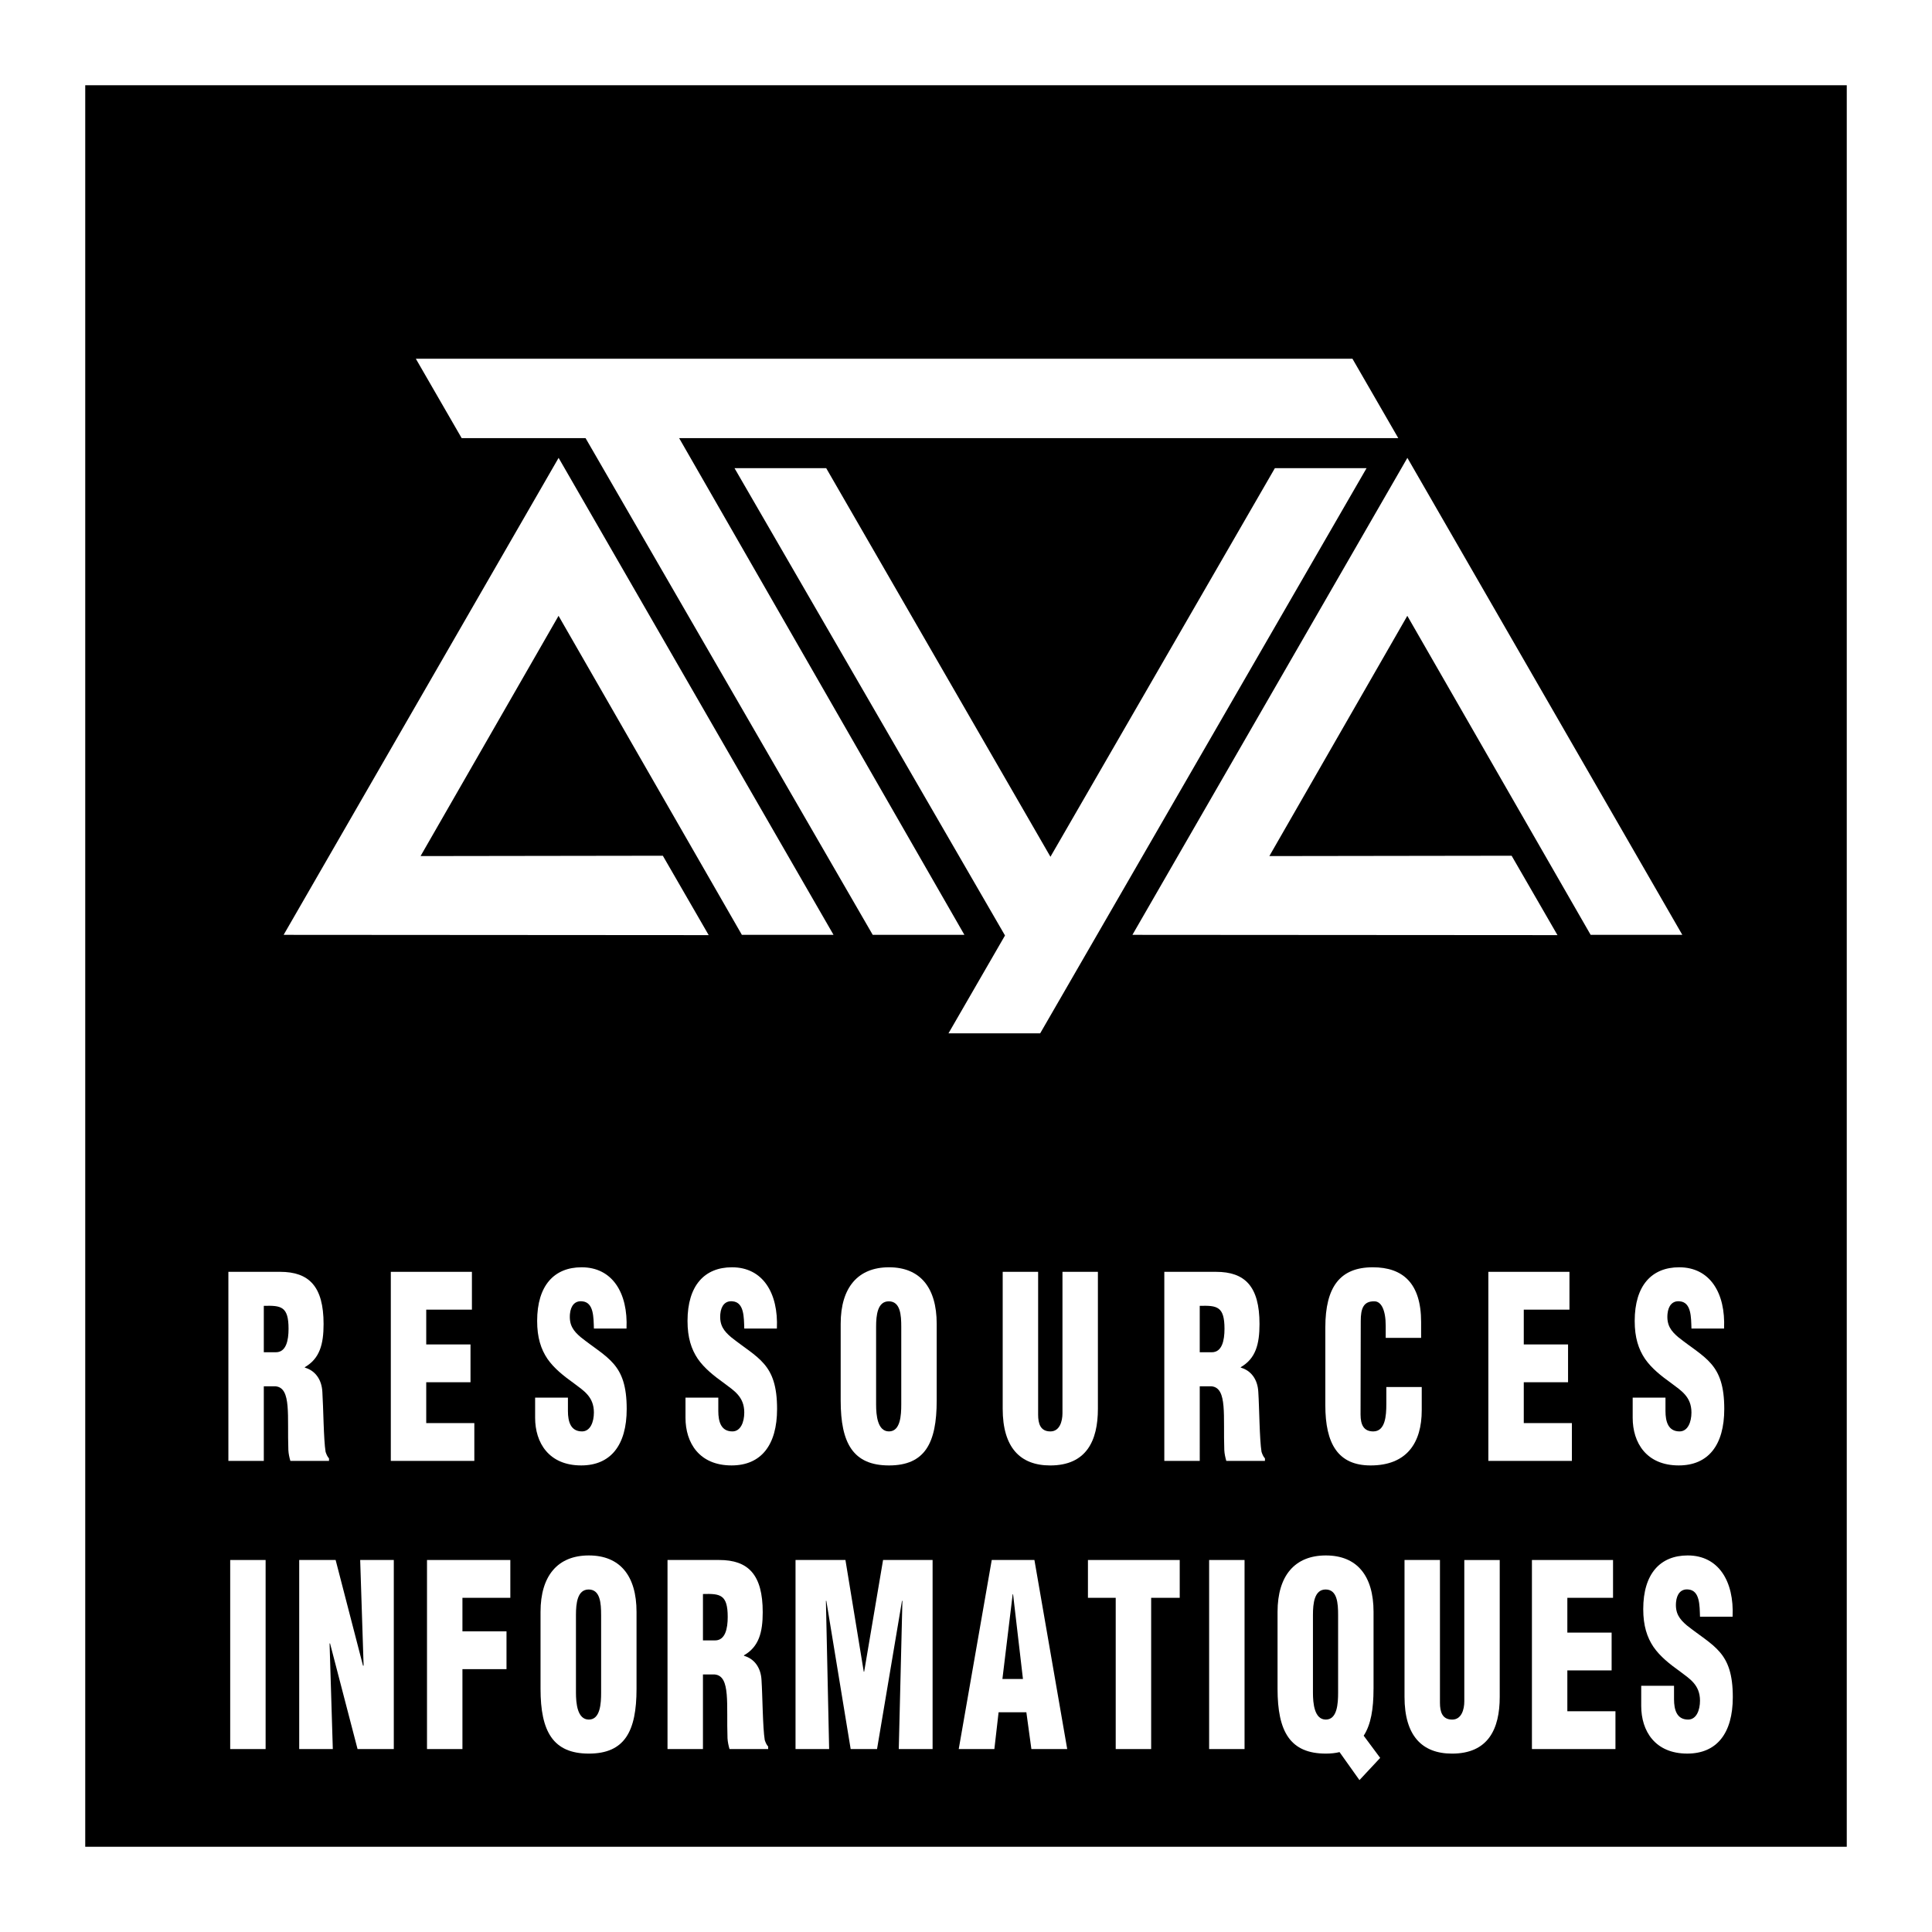 <?xml version="1.0" encoding="utf-8"?>
<!-- Generator: Adobe Illustrator 13.0.0, SVG Export Plug-In . SVG Version: 6.00 Build 14948)  -->
<!DOCTYPE svg PUBLIC "-//W3C//DTD SVG 1.0//EN" "http://www.w3.org/TR/2001/REC-SVG-20010904/DTD/svg10.dtd">
<svg version="1.0" id="Layer_1" xmlns="http://www.w3.org/2000/svg" xmlns:xlink="http://www.w3.org/1999/xlink" x="0px" y="0px"
	 width="192.756px" height="192.756px" viewBox="0 0 192.756 192.756" enable-background="new 0 0 192.756 192.756"
	 xml:space="preserve">
<g>
	<polygon fill-rule="evenodd" clip-rule="evenodd" fill="#FFFFFF" points="0,0 192.756,0 192.756,192.756 0,192.756 0,0 	"/>
	<polygon fill-rule="evenodd" clip-rule="evenodd" points="184.252,184.252 184.252,8.505 8.504,8.505 8.504,184.252 
		184.252,184.252 	"/>
	<polygon fill-rule="evenodd" clip-rule="evenodd" fill="#FFFFFF" points="73.282,46.708 82.43,46.708 104.803,85.48 
		127.195,46.708 136.342,46.708 103.777,103.098 94.629,103.098 100.269,93.333 73.282,46.708 	"/>
	<polygon fill-rule="evenodd" clip-rule="evenodd" fill="#FFFFFF" points="87.072,93.27 96.219,93.27 67.757,43.711 139.506,43.711 
		134.934,35.791 41.488,35.791 46.06,43.711 58.421,43.711 87.072,93.27 	"/>
	<path fill-rule="evenodd" clip-rule="evenodd" fill="#FFFFFF" d="M26.32,145.754h-3.534v-18.863h5.16
		c2.892,0,4.338,1.459,4.338,5.205c0,2.014-0.382,3.447-1.868,4.303v0.049c0.984,0.277,1.686,1.133,1.747,2.441
		c0.101,1.508,0.121,4.754,0.321,5.961c0.081,0.252,0.181,0.479,0.341,0.654v0.25H28.97c-0.101-0.35-0.181-0.703-0.2-1.08
		c-0.062-1.66,0.019-3.221-0.082-4.377c-0.1-1.158-0.381-1.912-1.204-1.986H26.32V145.754L26.32,145.754z M26.32,134.914h1.205
		c1.024,0,1.264-1.182,1.264-2.34c0-2.238-0.742-2.338-2.469-2.289V134.914L26.32,134.914z"/>
	<polygon fill-rule="evenodd" clip-rule="evenodd" fill="#FFFFFF" points="38.991,145.754 38.991,126.891 47.083,126.891 
		47.083,130.664 42.525,130.664 42.525,134.135 46.942,134.135 46.942,137.906 42.525,137.906 42.525,141.982 47.324,141.982 
		47.324,145.754 38.991,145.754 	"/>
	<path fill-rule="evenodd" clip-rule="evenodd" fill="#FFFFFF" d="M56.662,139.441v1.332c0,1.082,0.282,2.039,1.406,2.039
		c0.824,0,1.185-0.932,1.185-1.887c0-1.584-1.043-2.189-1.968-2.893c-1.084-0.779-2.008-1.51-2.67-2.465
		c-0.643-0.957-1.024-2.113-1.024-3.773c0-3.547,1.706-5.357,4.437-5.357c3.073,0,4.639,2.566,4.479,6.111h-3.253
		c-0.04-1.105,0-2.615-1.165-2.715c-0.723-0.076-1.145,0.426-1.225,1.256c-0.101,1.133,0.362,1.711,1.064,2.314
		c1.325,1.057,2.47,1.709,3.292,2.666c0.824,0.955,1.306,2.215,1.306,4.504c0,3.621-1.607,5.633-4.538,5.633
		c-3.234,0-4.599-2.264-4.599-4.754v-2.012H56.662L56.662,139.441z"/>
	<path fill-rule="evenodd" clip-rule="evenodd" fill="#FFFFFF" d="M71.665,139.441v1.332c0,1.082,0.281,2.039,1.406,2.039
		c0.824,0,1.185-0.932,1.185-1.887c0-1.584-1.044-2.189-1.969-2.893c-1.083-0.779-2.007-1.51-2.671-2.465
		c-0.642-0.957-1.022-2.113-1.022-3.773c0-3.547,1.706-5.357,4.437-5.357c3.073,0,4.639,2.566,4.479,6.111h-3.253
		c-0.04-1.105,0-2.615-1.165-2.715c-0.724-0.076-1.145,0.426-1.225,1.256c-0.101,1.133,0.361,1.711,1.064,2.314
		c1.325,1.057,2.47,1.709,3.292,2.666c0.824,0.955,1.306,2.215,1.306,4.504c0,3.621-1.607,5.633-4.539,5.633
		c-3.233,0-4.598-2.264-4.598-4.754v-2.012H71.665L71.665,139.441z"/>
	<path fill-rule="evenodd" clip-rule="evenodd" fill="#FFFFFF" d="M93.454,139.744c0,4.25-1.185,6.463-4.759,6.463
		c-3.574,0-4.82-2.213-4.82-6.463v-7.672c0-3.623,1.728-5.635,4.82-5.635c3.093,0,4.759,2.012,4.759,5.635V139.744L93.454,139.744z
		 M89.919,132.373c0-1.156-0.08-2.539-1.245-2.539c-1.125,0-1.265,1.383-1.265,2.539v7.748c0,1.082,0.14,2.691,1.285,2.691
		s1.225-1.609,1.225-2.691V132.373L89.919,132.373z"/>
	<path fill-rule="evenodd" clip-rule="evenodd" fill="#FFFFFF" d="M100.039,126.891h3.535v14.236c0,0.906,0.221,1.686,1.226,1.686
		c0.923,0,1.203-1.008,1.203-1.812v-14.109h3.535v13.658c0,3.193-1.146,5.658-4.76,5.658c-2.991,0-4.739-1.785-4.739-5.658V126.891
		L100.039,126.891z"/>
	<path fill-rule="evenodd" clip-rule="evenodd" fill="#FFFFFF" d="M119.698,145.754h-3.534v-18.863h5.16
		c2.893,0,4.337,1.459,4.337,5.205c0,2.014-0.381,3.447-1.866,4.303v0.049c0.984,0.277,1.687,1.133,1.747,2.441
		c0.1,1.508,0.119,4.754,0.321,5.961c0.08,0.252,0.181,0.479,0.341,0.654v0.25h-3.855c-0.1-0.35-0.181-0.703-0.2-1.08
		c-0.061-1.66,0.02-3.221-0.08-4.377c-0.101-1.158-0.383-1.912-1.205-1.986h-1.165V145.754L119.698,145.754z M119.698,134.914h1.205
		c1.024,0,1.265-1.182,1.265-2.34c0-2.238-0.743-2.338-2.47-2.289V134.914L119.698,134.914z"/>
	<path fill-rule="evenodd" clip-rule="evenodd" fill="#FFFFFF" d="M138.252,133.48v-1.207c0-1.609-0.461-2.439-1.124-2.439
		c-1.105-0.025-1.366,0.729-1.366,1.961l-0.02,9.332c0,1.057,0.342,1.686,1.266,1.686c1.204,0,1.306-1.561,1.306-2.717v-1.711h3.533
		v2.314c0,3.244-1.485,5.508-5.101,5.508c-3.252,0-4.518-2.162-4.518-6.012v-7.746c0-4.1,1.505-6.012,4.738-6.012
		c3.013,0,4.819,1.609,4.819,5.457v1.586H138.252L138.252,133.48z"/>
	<polygon fill-rule="evenodd" clip-rule="evenodd" fill="#FFFFFF" points="148.493,145.754 148.493,126.891 156.585,126.891 
		156.585,130.664 152.027,130.664 152.027,134.135 156.445,134.135 156.445,137.906 152.027,137.906 152.027,141.982 
		156.827,141.982 156.827,145.754 148.493,145.754 	"/>
	<path fill-rule="evenodd" clip-rule="evenodd" fill="#FFFFFF" d="M166.165,139.441v1.332c0,1.082,0.282,2.039,1.407,2.039
		c0.822,0,1.184-0.932,1.184-1.887c0-1.584-1.045-2.189-1.968-2.893c-1.084-0.779-2.008-1.51-2.67-2.465
		c-0.644-0.957-1.024-2.113-1.024-3.773c0-3.547,1.706-5.357,4.438-5.357c3.072,0,4.639,2.566,4.478,6.111h-3.253
		c-0.04-1.105,0-2.615-1.165-2.715c-0.723-0.076-1.144,0.426-1.225,1.256c-0.101,1.133,0.362,1.711,1.064,2.314
		c1.325,1.057,2.47,1.709,3.294,2.666c0.823,0.955,1.305,2.215,1.305,4.504c0,3.621-1.606,5.633-4.539,5.633
		c-3.232,0-4.598-2.264-4.598-4.754v-2.012H166.165L166.165,139.441z"/>
	<polygon fill-rule="evenodd" clip-rule="evenodd" fill="#FFFFFF" points="22.967,174.504 22.967,155.641 26.5,155.641 
		26.5,174.504 22.967,174.504 	"/>
	<polygon fill-rule="evenodd" clip-rule="evenodd" fill="#FFFFFF" points="32.923,163.941 32.883,163.992 33.205,174.504 
		29.852,174.504 29.852,155.641 33.486,155.641 36.217,166.18 36.277,166.18 35.935,155.641 39.289,155.641 39.289,174.504 
		35.674,174.504 32.923,163.941 	"/>
	<polygon fill-rule="evenodd" clip-rule="evenodd" fill="#FFFFFF" points="42.602,174.504 42.602,155.641 50.916,155.641 
		50.916,159.414 46.137,159.414 46.137,162.758 50.534,162.758 50.534,166.531 46.137,166.531 46.137,174.504 42.602,174.504 	"/>
	<path fill-rule="evenodd" clip-rule="evenodd" fill="#FFFFFF" d="M63.507,168.494c0,4.25-1.186,6.463-4.759,6.463
		c-3.574,0-4.819-2.213-4.819-6.463v-7.672c0-3.623,1.727-5.635,4.819-5.635s4.759,2.012,4.759,5.635V168.494L63.507,168.494z
		 M59.973,161.125c0-1.158-0.081-2.541-1.244-2.541c-1.125,0-1.266,1.383-1.266,2.541v7.746c0,1.082,0.141,2.691,1.286,2.691
		c1.144,0,1.225-1.609,1.225-2.691V161.125L59.973,161.125z"/>
	<path fill-rule="evenodd" clip-rule="evenodd" fill="#FFFFFF" d="M70.133,174.504h-3.535v-18.863h5.162
		c2.892,0,4.337,1.459,4.337,5.207c0,2.012-0.381,3.445-1.868,4.301v0.051c0.984,0.275,1.687,1.131,1.748,2.439
		c0.1,1.508,0.12,4.754,0.321,5.961c0.081,0.252,0.18,0.479,0.342,0.654v0.25h-3.856c-0.101-0.35-0.18-0.703-0.201-1.08
		c-0.06-1.66,0.021-3.221-0.08-4.377c-0.101-1.156-0.381-1.912-1.205-1.986h-1.165V174.504L70.133,174.504z M70.133,163.664h1.205
		c1.024,0,1.266-1.182,1.266-2.34c0-2.238-0.743-2.338-2.47-2.289V163.664L70.133,163.664z"/>
	<polygon fill-rule="evenodd" clip-rule="evenodd" fill="#FFFFFF" points="79.37,174.504 79.37,155.641 84.35,155.641 
		86.177,166.783 86.218,166.783 88.104,155.641 93.045,155.641 93.045,174.504 89.671,174.504 90.033,159.715 89.992,159.715 
		87.502,174.504 84.872,174.504 82.442,159.715 82.401,159.715 82.723,174.504 79.37,174.504 	"/>
	<path fill-rule="evenodd" clip-rule="evenodd" fill="#FFFFFF" d="M95.653,174.504l3.293-18.863h4.258l3.272,18.863h-3.574
		l-0.502-3.67H99.63l-0.422,3.67H95.653L95.653,174.504z M101.075,159.061h-0.04l-1.024,8.451h2.049L101.075,159.061
		L101.075,159.061z"/>
	<polygon fill-rule="evenodd" clip-rule="evenodd" fill="#FFFFFF" points="108.544,155.641 117.701,155.641 117.701,159.414 
		114.851,159.414 114.851,174.504 111.315,174.504 111.315,159.414 108.544,159.414 108.544,155.641 	"/>
	<polygon fill-rule="evenodd" clip-rule="evenodd" fill="#FFFFFF" points="120.635,174.504 120.635,155.641 124.169,155.641 
		124.169,174.504 120.635,174.504 	"/>
	<path fill-rule="evenodd" clip-rule="evenodd" fill="#FFFFFF" d="M137.037,168.494c0,2.012-0.261,3.57-0.982,4.678l1.646,2.213
		l-2.068,2.215l-1.987-2.793c-0.402,0.1-0.865,0.15-1.366,0.15c-3.575,0-4.819-2.213-4.819-6.463v-7.672
		c0-3.623,1.728-5.635,4.819-5.635c3.093,0,4.759,2.012,4.759,5.635V168.494L137.037,168.494z M130.993,168.871
		c0,1.082,0.141,2.691,1.285,2.691s1.225-1.609,1.225-2.691v-7.746c0-1.158-0.08-2.541-1.245-2.541
		c-1.124,0-1.265,1.383-1.265,2.541V168.871L130.993,168.871z"/>
	<path fill-rule="evenodd" clip-rule="evenodd" fill="#FFFFFF" d="M140.129,155.641h3.535v14.236c0,0.906,0.221,1.686,1.225,1.686
		c0.924,0,1.205-1.006,1.205-1.812v-14.109h3.534v13.658c0,3.195-1.145,5.658-4.76,5.658c-2.991,0-4.739-1.785-4.739-5.658V155.641
		L140.129,155.641z"/>
	<polygon fill-rule="evenodd" clip-rule="evenodd" fill="#FFFFFF" points="152.841,174.504 152.841,155.641 160.933,155.641 
		160.933,159.414 156.374,159.414 156.374,162.885 160.792,162.885 160.792,166.656 156.374,166.656 156.374,170.732 
		161.174,170.732 161.174,174.504 152.841,174.504 	"/>
	<path fill-rule="evenodd" clip-rule="evenodd" fill="#FFFFFF" d="M167.018,168.191v1.334c0,1.08,0.282,2.037,1.405,2.037
		c0.825,0,1.186-0.932,1.186-1.887c0-1.584-1.044-2.188-1.968-2.893c-1.085-0.779-2.008-1.51-2.671-2.465
		c-0.642-0.955-1.024-2.113-1.024-3.773c0-3.547,1.707-5.357,4.438-5.357c3.072,0,4.639,2.566,4.478,6.111h-3.253
		c-0.041-1.105,0-2.615-1.164-2.715c-0.724-0.076-1.145,0.428-1.226,1.258c-0.1,1.131,0.361,1.709,1.064,2.314
		c1.325,1.055,2.471,1.709,3.293,2.666c0.824,0.955,1.306,2.213,1.306,4.5c0,3.623-1.606,5.635-4.539,5.635
		c-3.232,0-4.598-2.264-4.598-4.754v-2.012H167.018L167.018,168.191z"/>
	<polygon fill-rule="evenodd" clip-rule="evenodd" fill="#FFFFFF" points="55.732,45.681 28.298,93.27 70.707,93.298 66.131,85.376 
		41.959,85.411 55.726,61.442 74.017,93.27 83.162,93.27 55.732,45.681 	"/>
	<polygon fill-rule="evenodd" clip-rule="evenodd" fill="#FFFFFF" points="140.415,45.681 112.981,93.27 155.39,93.298 
		150.814,85.376 126.643,85.411 140.408,61.442 158.699,93.27 167.845,93.27 140.415,45.681 	"/>
</g>
</svg>
